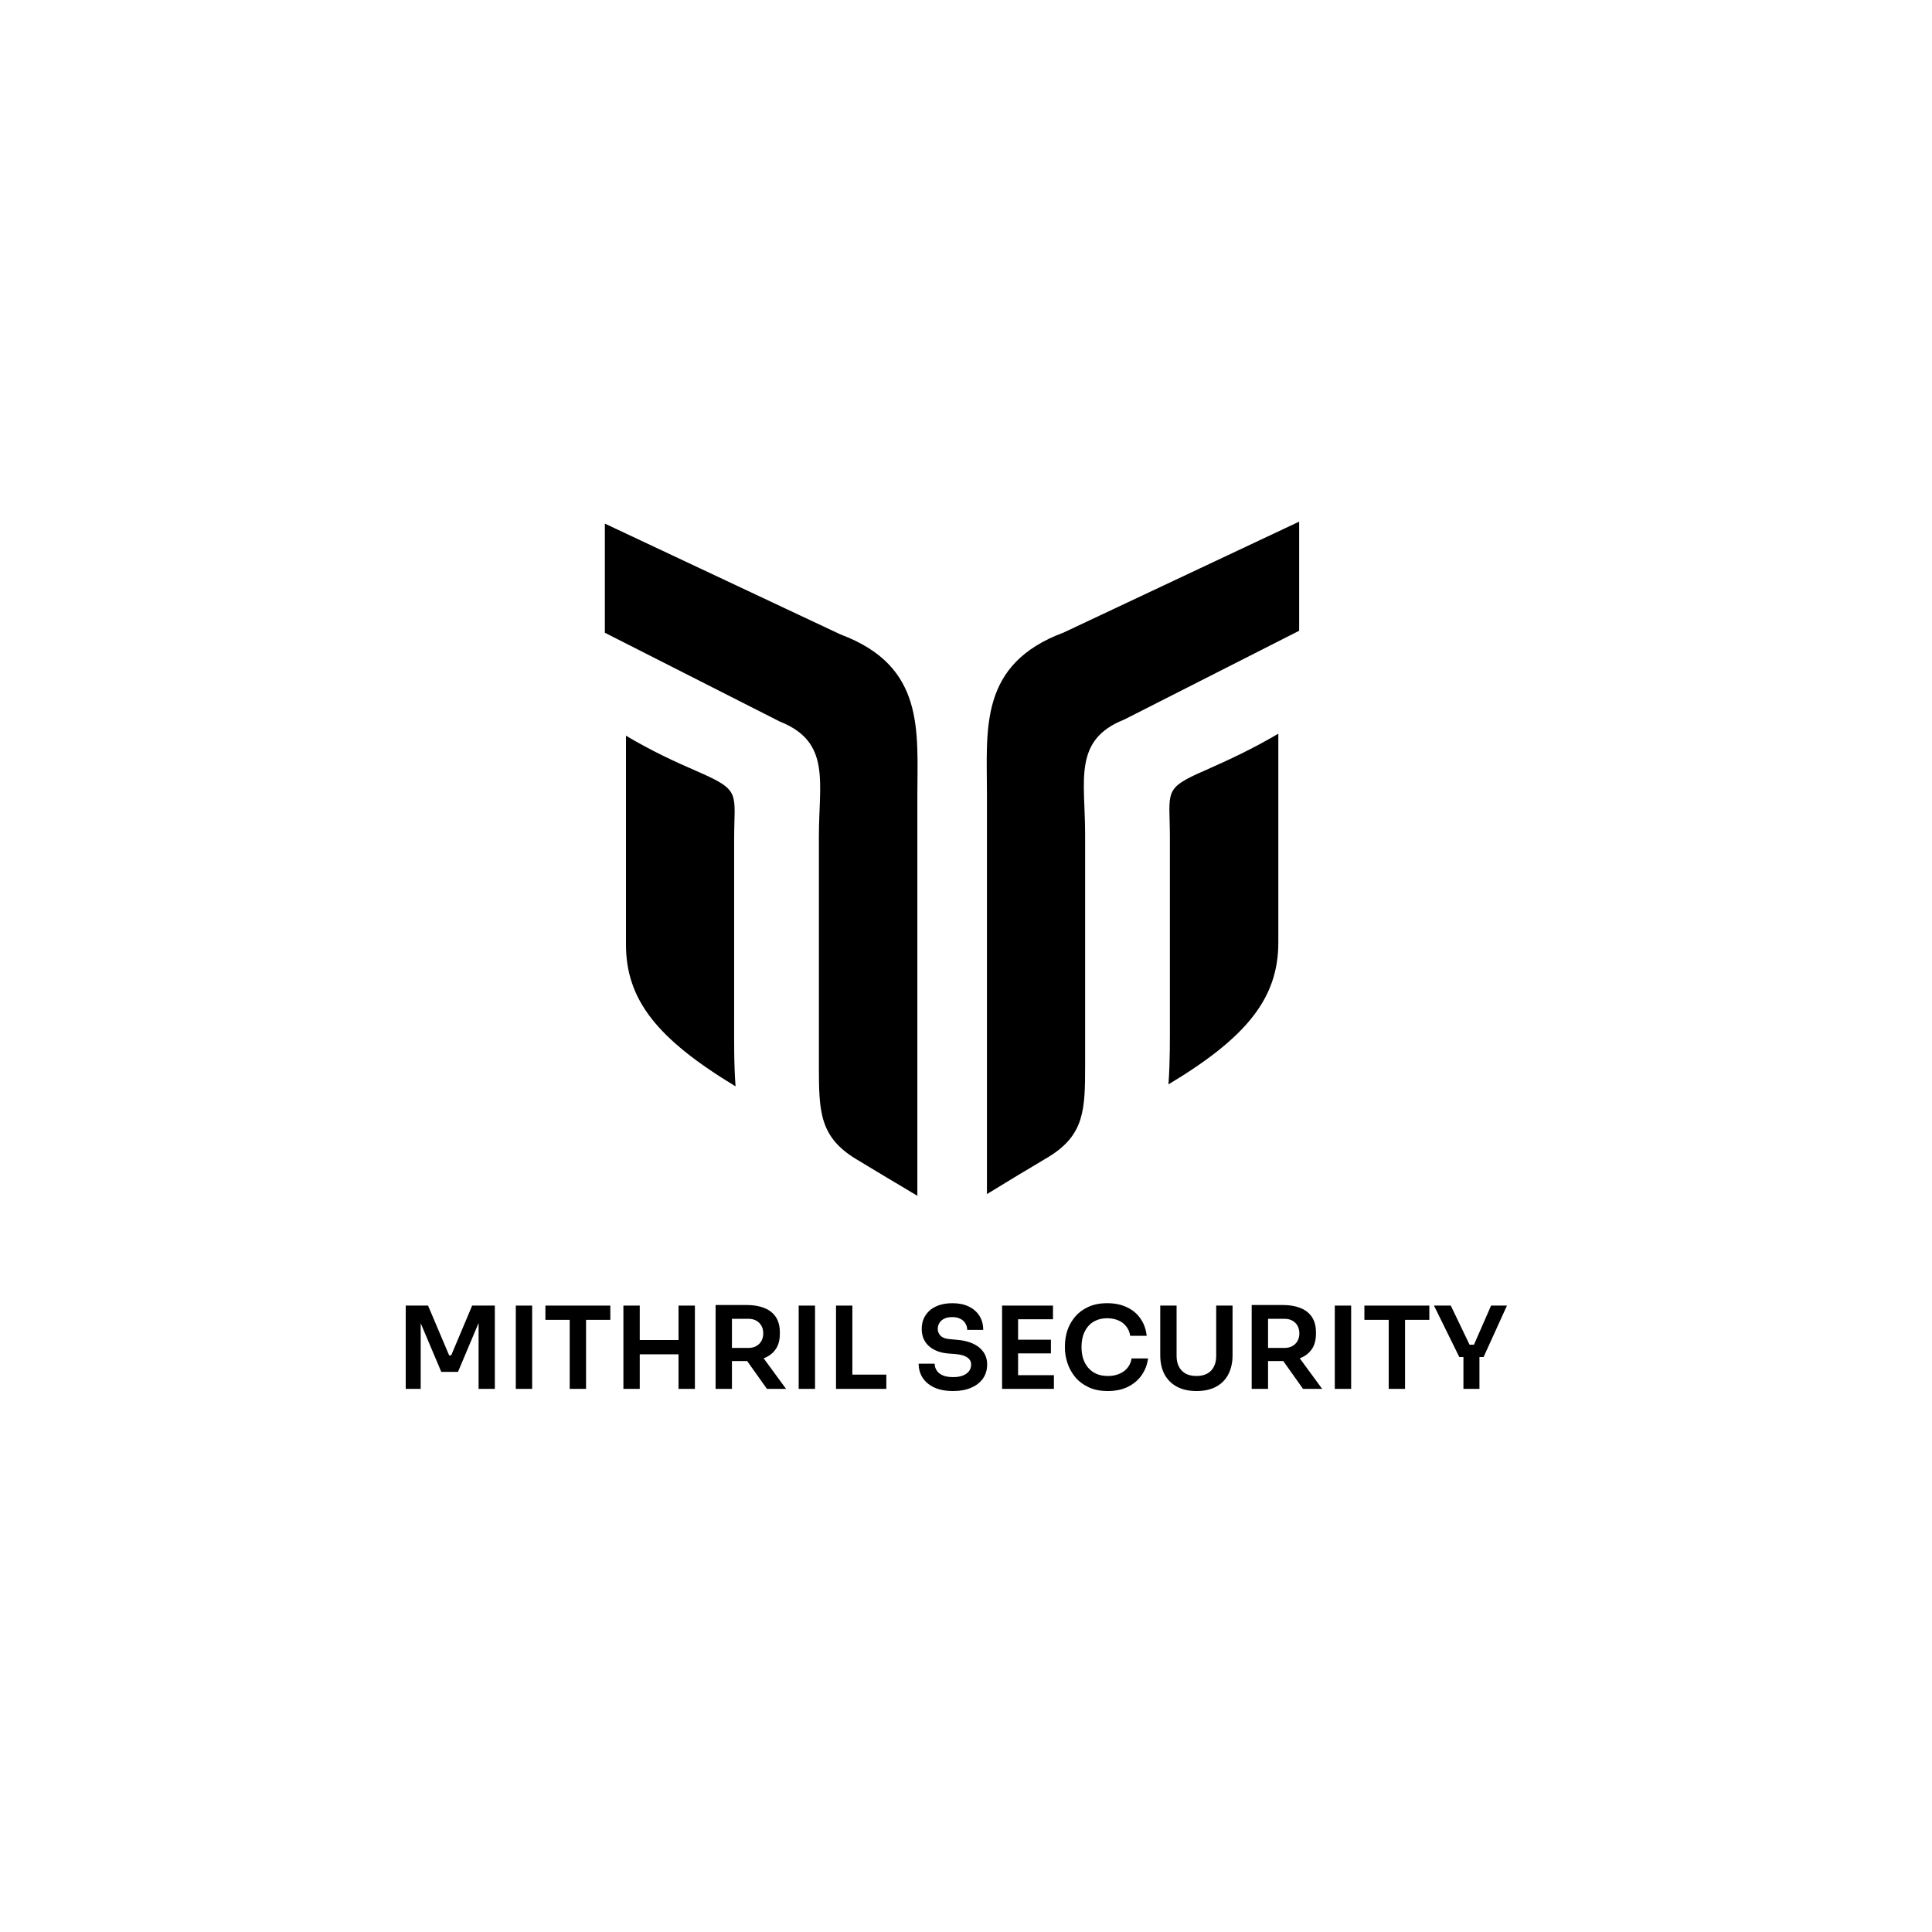 <svg width="100" height="100" viewBox="0 0 100 100" fill="none" xmlns="http://www.w3.org/2000/svg">
<g clip-path="url(#clip0_714_1550)">
<path fill-rule="evenodd" clip-rule="evenodd" d="M32.4 48.881V38.079C33.7 38.855 34.897 39.411 36.182 39.967C38.383 40.933 37.999 41.05 37.999 43.451V52.658C37.999 53.843 37.984 55.044 38.072 56.229C34.011 53.77 32.4 51.75 32.4 48.881ZM66.166 48.779V37.976C64.851 38.752 63.654 39.308 62.369 39.879C60.169 40.831 60.553 40.948 60.553 43.348V52.555C60.553 53.741 60.567 54.941 60.479 56.127C64.555 53.682 66.166 51.648 66.166 48.779ZM67.244 27L55.058 32.738C50.656 34.377 51.084 37.729 51.084 41.096V61.806C52.355 61.03 52.975 60.65 54.26 59.889C56.136 58.747 56.166 57.444 56.166 55.117V43.187C56.166 40.377 55.53 38.298 58.189 37.245L67.244 32.648V27ZM31.307 27.102L43.508 32.84C47.895 34.48 47.482 37.832 47.482 41.198V61.894C46.197 61.133 45.576 60.752 44.306 59.991C42.43 58.849 42.386 57.547 42.386 55.219V43.29C42.386 40.479 43.021 38.401 40.362 37.347L31.307 32.751V27.102Z" fill="black"/>
<path d="M21 71.888V67.577H22.156L23.247 70.152H23.354L24.439 67.577H25.613V71.888H24.772V68.209L24.88 68.221L23.706 71.008H22.841L21.662 68.221L21.775 68.209V71.888H21Z" fill="black"/>
<path d="M26.698 71.888V67.577H27.544V71.888H26.698Z" fill="black"/>
<path d="M29.488 71.888V68.197H30.334V71.888H29.488ZM28.23 68.315V67.577H31.591V68.315H28.23Z" fill="black"/>
<path d="M35.121 71.888V67.577H35.968V71.888H35.121ZM32.267 71.888V67.577H33.113V71.888H32.267ZM32.958 70.099V69.36H35.276V70.099H32.958Z" fill="black"/>
<path d="M37.039 71.888V67.547H37.885V71.888H37.039ZM39.697 71.888L38.362 70.01H39.31L40.686 71.888H39.697ZM37.635 70.447V69.768H38.743C38.898 69.768 39.032 69.736 39.143 69.673C39.258 69.61 39.347 69.522 39.411 69.407C39.474 69.293 39.506 69.163 39.506 69.018C39.506 68.868 39.474 68.736 39.411 68.622C39.347 68.508 39.258 68.419 39.143 68.356C39.032 68.293 38.898 68.262 38.743 68.262H37.635V67.547H38.654C39.004 67.547 39.306 67.599 39.56 67.701C39.818 67.803 40.017 67.959 40.156 68.167C40.295 68.376 40.364 68.638 40.364 68.953V69.047C40.364 69.366 40.293 69.628 40.15 69.833C40.011 70.037 39.814 70.191 39.56 70.293C39.306 70.396 39.004 70.447 38.654 70.447H37.635Z" fill="black"/>
<path d="M41.34 71.888V67.577H42.186V71.888H41.34Z" fill="black"/>
<path d="M43.272 71.888V67.577H44.118V71.888H43.272ZM43.999 71.888V71.15H45.876V71.888H43.999Z" fill="black"/>
<path d="M49.336 72C48.951 72 48.625 71.939 48.359 71.817C48.096 71.695 47.896 71.528 47.757 71.315C47.618 71.098 47.548 70.854 47.548 70.583H48.377C48.377 70.697 48.408 70.809 48.472 70.919C48.535 71.026 48.637 71.112 48.776 71.179C48.919 71.246 49.106 71.279 49.336 71.279C49.543 71.279 49.715 71.25 49.855 71.191C49.994 71.132 50.097 71.055 50.164 70.961C50.232 70.862 50.266 70.752 50.266 70.63C50.266 70.476 50.2 70.354 50.069 70.264C49.938 70.169 49.735 70.11 49.461 70.087L49.08 70.057C48.663 70.022 48.329 69.894 48.079 69.673C47.832 69.449 47.709 69.154 47.709 68.787C47.709 68.512 47.775 68.276 47.906 68.079C48.037 67.878 48.22 67.725 48.454 67.618C48.692 67.508 48.971 67.453 49.288 67.453C49.618 67.453 49.902 67.51 50.141 67.624C50.379 67.738 50.564 67.9 50.695 68.108C50.826 68.313 50.891 68.555 50.891 68.835H50.063C50.063 68.717 50.033 68.608 49.974 68.51C49.918 68.407 49.833 68.327 49.718 68.268C49.606 68.205 49.463 68.173 49.288 68.173C49.121 68.173 48.983 68.201 48.871 68.256C48.76 68.311 48.676 68.386 48.621 68.48C48.565 68.575 48.538 68.677 48.538 68.787C48.538 68.921 48.587 69.039 48.687 69.142C48.786 69.24 48.943 69.297 49.157 69.313L49.539 69.349C49.849 69.372 50.121 69.437 50.355 69.543C50.59 69.65 50.77 69.793 50.897 69.974C51.029 70.156 51.094 70.374 51.094 70.63C51.094 70.902 51.023 71.142 50.88 71.35C50.736 71.555 50.532 71.715 50.266 71.829C50.004 71.943 49.694 72 49.336 72Z" fill="black"/>
<path d="M51.868 71.888V67.577H52.696V71.888H51.868ZM52.577 71.888V71.179H54.55V71.888H52.577ZM52.577 70.051V69.343H54.395V70.051H52.577ZM52.577 68.285V67.577H54.502V68.285H52.577Z" fill="black"/>
<path d="M57.338 72C56.944 72 56.607 71.931 56.325 71.793C56.042 71.656 55.812 71.476 55.633 71.256C55.459 71.035 55.329 70.795 55.246 70.535C55.163 70.276 55.121 70.026 55.121 69.785V69.656C55.121 69.388 55.163 69.124 55.246 68.864C55.333 68.604 55.466 68.368 55.645 68.156C55.824 67.943 56.05 67.774 56.325 67.648C56.603 67.518 56.931 67.453 57.308 67.453C57.701 67.453 58.043 67.524 58.333 67.665C58.627 67.803 58.861 68 59.036 68.256C59.211 68.508 59.316 68.803 59.352 69.142H58.5C58.468 68.945 58.397 68.78 58.285 68.646C58.178 68.508 58.041 68.406 57.874 68.339C57.707 68.268 57.519 68.232 57.308 68.232C57.093 68.232 56.903 68.27 56.736 68.344C56.569 68.415 56.43 68.518 56.319 68.652C56.207 68.785 56.122 68.943 56.062 69.124C56.007 69.305 55.979 69.506 55.979 69.726C55.979 69.939 56.007 70.136 56.062 70.317C56.122 70.498 56.209 70.657 56.325 70.795C56.44 70.929 56.581 71.034 56.748 71.108C56.919 71.183 57.115 71.221 57.338 71.221C57.663 71.221 57.938 71.142 58.16 70.984C58.386 70.823 58.524 70.598 58.571 70.311H59.423C59.384 70.618 59.279 70.9 59.108 71.156C58.937 71.411 58.702 71.616 58.404 71.77C58.106 71.923 57.751 72 57.338 72Z" fill="black"/>
<path d="M61.931 72C61.526 72 61.184 71.923 60.906 71.77C60.628 71.616 60.416 71.402 60.269 71.126C60.126 70.847 60.054 70.52 60.054 70.146V67.577H60.9V70.193C60.9 70.398 60.94 70.579 61.02 70.736C61.099 70.89 61.214 71.01 61.365 71.097C61.52 71.179 61.709 71.221 61.931 71.221C62.15 71.221 62.335 71.179 62.486 71.097C62.641 71.01 62.756 70.89 62.831 70.736C62.911 70.583 62.95 70.402 62.95 70.193V67.577H63.797V70.146C63.797 70.52 63.725 70.847 63.582 71.126C63.443 71.402 63.234 71.616 62.956 71.77C62.678 71.923 62.337 72 61.931 72Z" fill="black"/>
<path d="M64.787 71.888V67.547H65.634V71.888H64.787ZM67.445 71.888L66.111 70.01H67.058L68.435 71.888H67.445ZM65.383 70.447V69.768H66.492C66.647 69.768 66.78 69.736 66.891 69.673C67.006 69.61 67.096 69.522 67.159 69.407C67.223 69.293 67.255 69.163 67.255 69.018C67.255 68.868 67.223 68.736 67.159 68.622C67.096 68.508 67.006 68.419 66.891 68.356C66.78 68.293 66.647 68.262 66.492 68.262H65.383V67.547H66.403C66.752 67.547 67.054 67.599 67.308 67.701C67.567 67.803 67.765 67.959 67.904 68.167C68.043 68.376 68.113 68.638 68.113 68.953V69.047C68.113 69.366 68.041 69.628 67.898 69.833C67.759 70.037 67.563 70.191 67.308 70.293C67.054 70.396 66.752 70.447 66.403 70.447H65.383Z" fill="black"/>
<path d="M69.089 71.888V67.577H69.935V71.888H69.089Z" fill="black"/>
<path d="M71.879 71.888V68.197H72.725V71.888H71.879ZM70.621 68.315V67.577H73.982V68.315H70.621Z" fill="black"/>
<path d="M75.533 70.24L74.222 67.577H75.092L76.093 69.662L75.902 69.602H76.468L76.266 69.662L77.178 67.577H78L76.79 70.24H75.533ZM75.747 71.888V70.11H76.576V71.888H75.747Z" fill="black"/>
</g>
<defs>
<clipPath id="clip0_714_1550">
<rect width="100" height="100" fill="white"/>
</clipPath>
</defs>
</svg>
